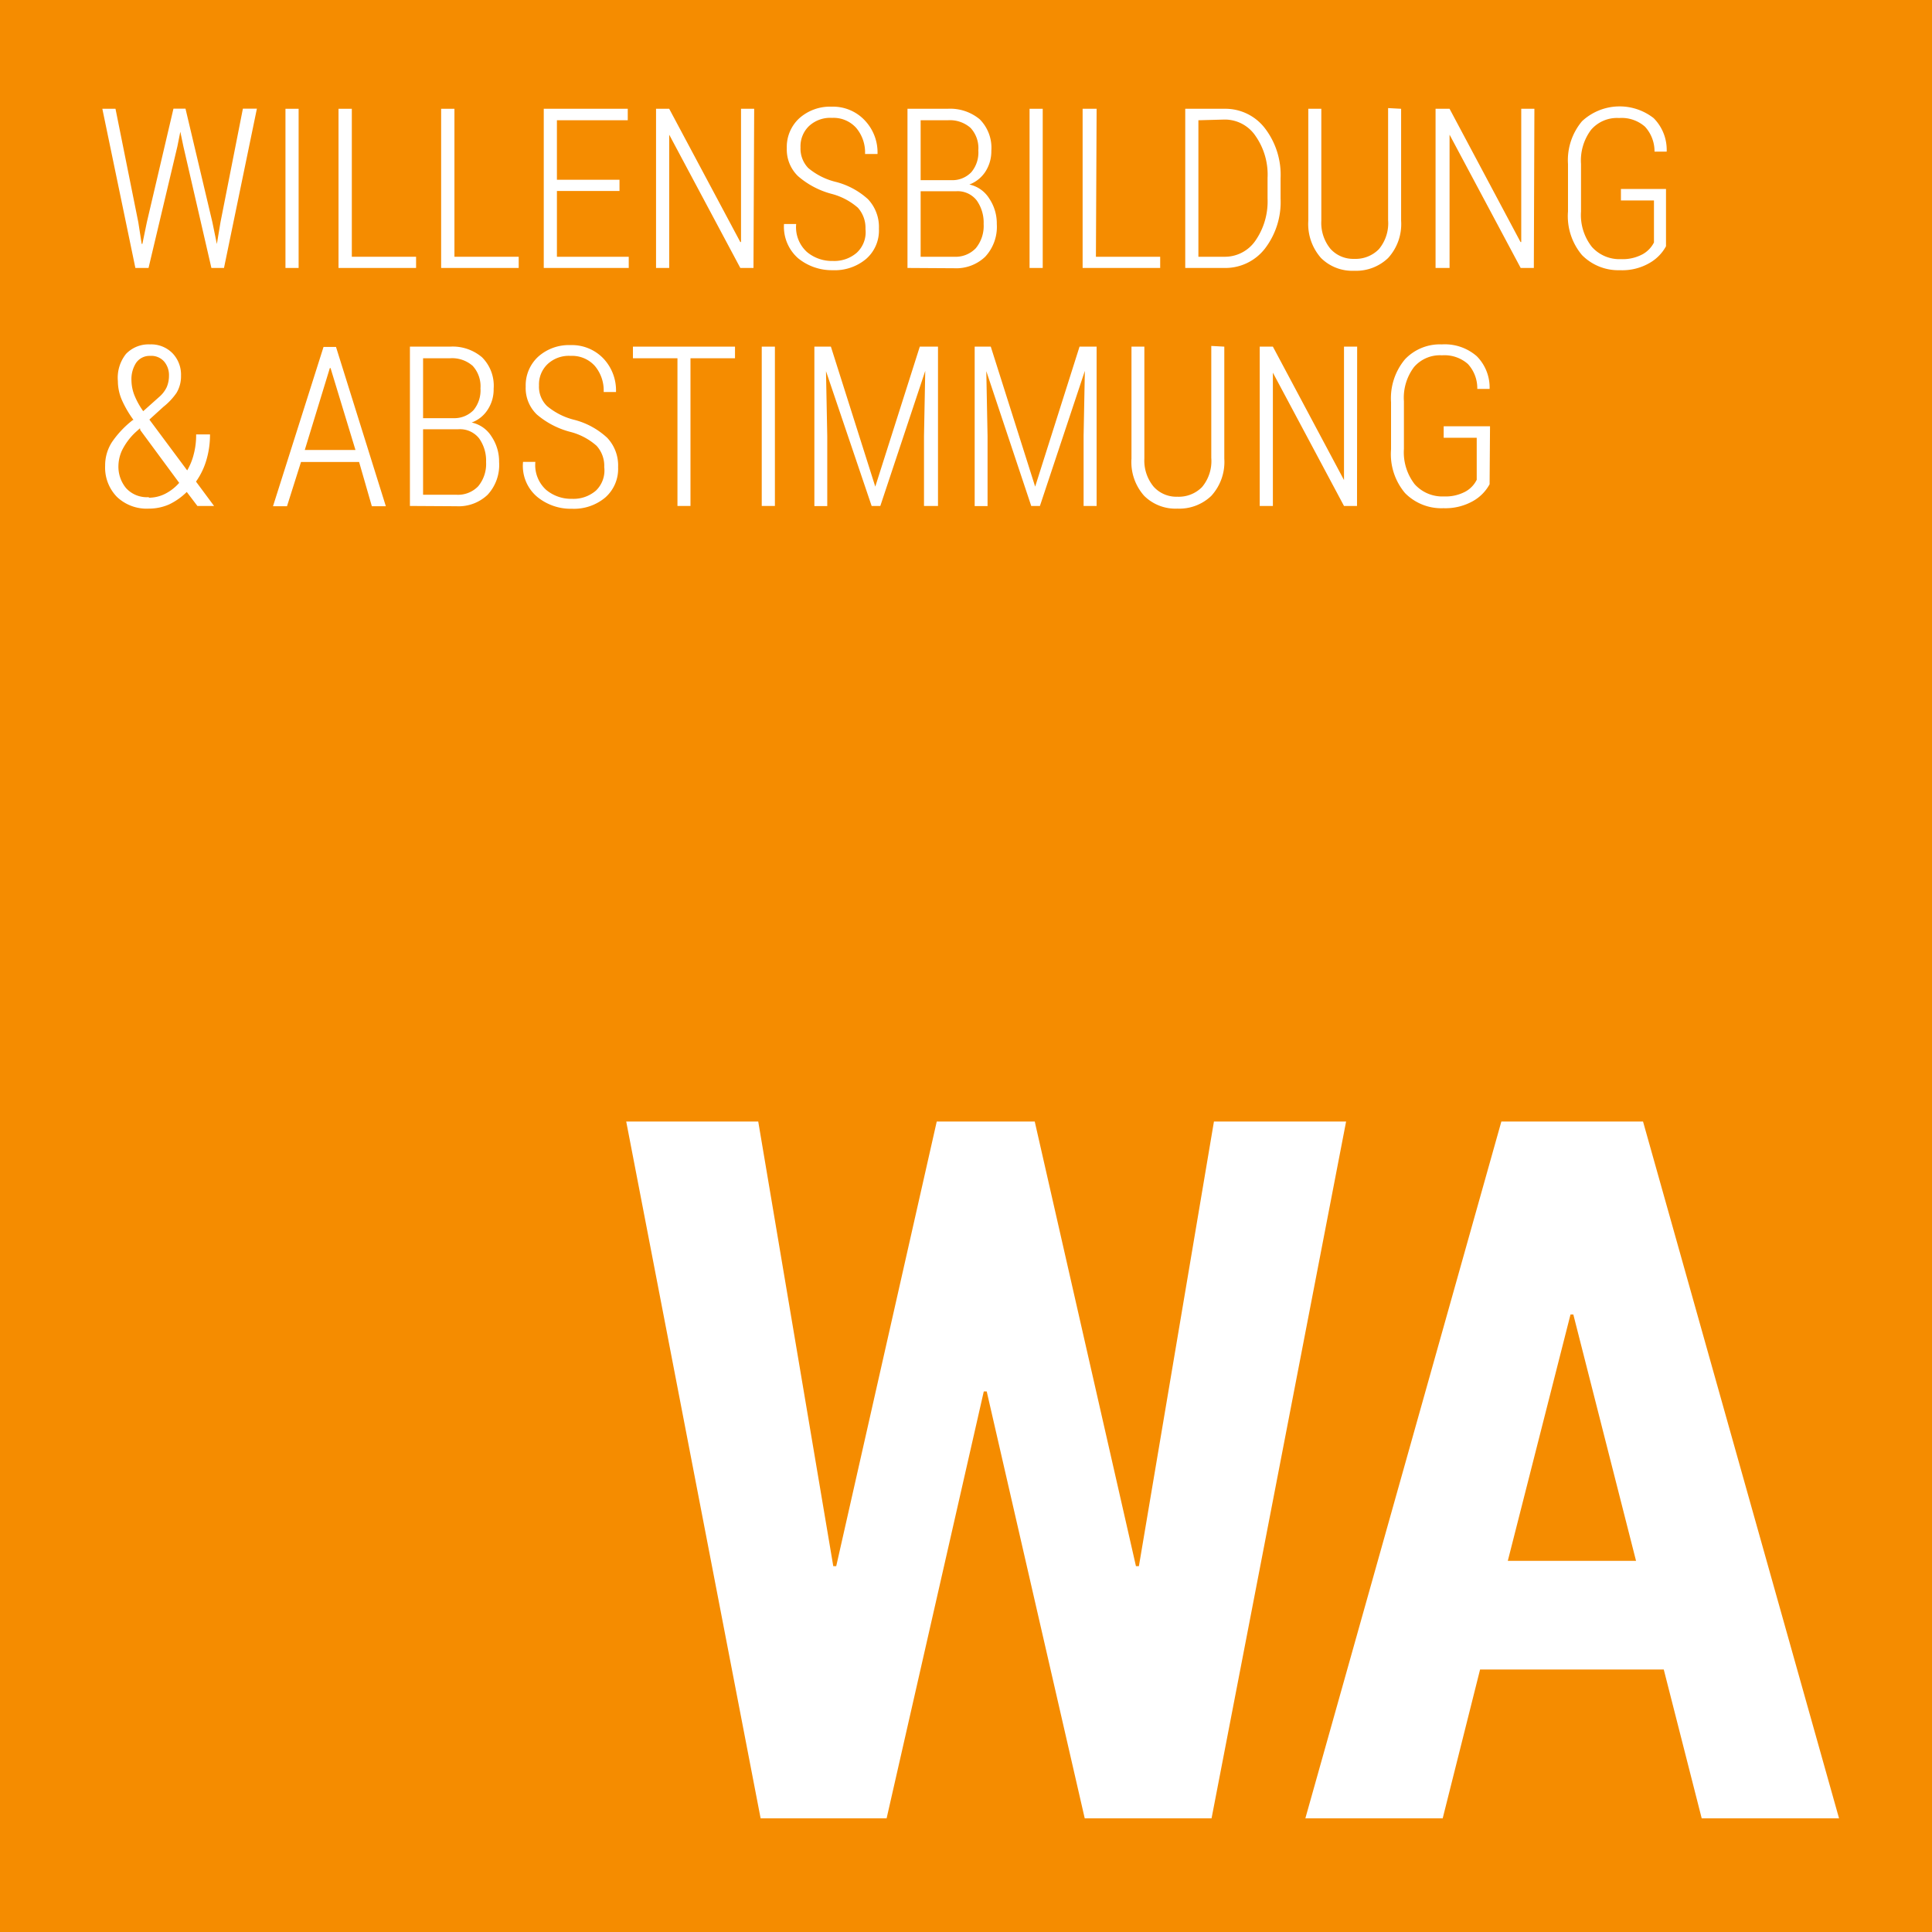 <svg viewBox="0 0 138 138" xmlns="http://www.w3.org/2000/svg"><path d="m0 0h138v138h-138z" fill="#f58c00"/><g fill="#fff"><path d="m81.14 111.87h.21l5.36-31.76h9.44l-9.61 49.77h-9.06l-7-30.49h-.21l-6.94 30.49h-9l-9.6-49.77h9.43l5.36 31.76h.21l7.18-31.76h7z"/><path d="m118.84 119.25h-13.12l-2.67 10.63h-9.81l14-49.77h10.12l14 49.77h-9.81zm-11.14-7.76h9.16l-4.48-17.6h-.2z"/><path d="m9.88 15.88.24 1.54h.05l.32-1.55 1.9-8.11h.86l1.92 8.11.32 1.56.26-1.56 1.6-8.11h1l-2.35 11.38h-.9l-2-8.68-.22-1.05-.21 1.05-2.06 8.68h-.94l-2.36-11.37h.94z"/><path d="m21.33 19.14h-.94v-11.37h.94z"/><path d="m25.13 18.34h4.59v.8h-5.54v-11.37h.95z"/><path d="m32.46 18.34h4.59v.8h-5.54v-11.37h.95z"/><path d="m44.25 13.64h-4.47v4.7h5.13v.8h-6.07v-11.37h6v.82h-5.06v4.25h4.47z"/><path d="m53.82 19.14h-.94l-5.08-9.52v9.52h-.94v-11.37h.94l5.08 9.52h.05v-9.52h.94z"/><path d="m61.82 16.36a2.16 2.16 0 0 0 -.54-1.52 4.64 4.64 0 0 0 -1.91-1 6 6 0 0 1 -2.37-1.26 2.64 2.64 0 0 1 -.8-2 2.78 2.78 0 0 1 .89-2.13 3.29 3.29 0 0 1 2.31-.83 3.11 3.11 0 0 1 2.39 1 3.32 3.32 0 0 1 .89 2.38h-.89a2.72 2.72 0 0 0 -.63-1.86 2.17 2.17 0 0 0 -1.73-.72 2.22 2.22 0 0 0 -1.66.6 2 2 0 0 0 -.59 1.51 2 2 0 0 0 .55 1.47 4.86 4.86 0 0 0 2 1 5.39 5.39 0 0 1 2.27 1.23 2.89 2.89 0 0 1 .78 2.11 2.69 2.69 0 0 1 -.92 2.16 3.48 3.48 0 0 1 -2.38.8 3.81 3.81 0 0 1 -2.48-.86 3 3 0 0 1 -1-2.44h.87a2.39 2.39 0 0 0 .77 2 2.78 2.78 0 0 0 1.85.64 2.45 2.45 0 0 0 1.71-.59 2 2 0 0 0 .62-1.69z"/><path d="m64.82 19.14v-11.37h2.86a3.3 3.3 0 0 1 2.3.75 2.89 2.89 0 0 1 .83 2.25 2.69 2.69 0 0 1 -.43 1.5 2.36 2.36 0 0 1 -1.14.91 2.21 2.21 0 0 1 1.42 1 3.19 3.19 0 0 1 .54 1.82 3.14 3.14 0 0 1 -.83 2.34 3 3 0 0 1 -2.22.82zm.94-6.27h2.24a1.87 1.87 0 0 0 1.38-.57 2.18 2.18 0 0 0 .5-1.56 2.12 2.12 0 0 0 -.56-1.61 2.23 2.23 0 0 0 -1.62-.54h-1.94zm0 .79v4.68h2.39a2 2 0 0 0 1.55-.61 2.5 2.5 0 0 0 .56-1.73 2.74 2.74 0 0 0 -.5-1.69 1.72 1.72 0 0 0 -1.46-.65z"/><path d="m74.48 19.14h-.94v-11.37h.94z"/><path d="m78.28 18.34h4.59v.8h-5.54v-11.37h1z"/><path d="m84.66 19.14v-11.37h2.79a3.56 3.56 0 0 1 2.9 1.39 5.47 5.47 0 0 1 1.12 3.57v1.46a5.47 5.47 0 0 1 -1.12 3.57 3.58 3.58 0 0 1 -2.9 1.38zm.94-10.55v9.75h1.85a2.65 2.65 0 0 0 2.23-1.16 4.92 4.92 0 0 0 .86-3v-1.47a4.82 4.82 0 0 0 -.86-3 2.64 2.64 0 0 0 -2.23-1.17z"/><path d="m100.08 7.77v8a3.59 3.59 0 0 1 -.93 2.66 3.3 3.3 0 0 1 -2.42.91 3.17 3.17 0 0 1 -2.37-.91 3.66 3.66 0 0 1 -.91-2.66v-8h.93v8a2.92 2.92 0 0 0 .65 2 2.18 2.18 0 0 0 1.7.72 2.33 2.33 0 0 0 1.76-.69 2.89 2.89 0 0 0 .66-2.08v-8z"/><path d="m109.56 19.14h-.94l-5.08-9.52v9.52h-1v-11.37h1l5.07 9.52h.05v-9.52h.94z"/><path d="m119 17.59a3.05 3.05 0 0 1 -1.15 1.18 3.88 3.88 0 0 1 -2.14.53 3.64 3.64 0 0 1 -2.71-1.08 4.31 4.31 0 0 1 -1-3.12v-3.38a4.33 4.33 0 0 1 1-3.06 3.94 3.94 0 0 1 5.12-.22 3.21 3.21 0 0 1 .93 2.34v.05h-.87a2.6 2.6 0 0 0 -.68-1.78 2.52 2.52 0 0 0 -1.85-.62 2.44 2.44 0 0 0 -2 .84 3.64 3.64 0 0 0 -.72 2.44v3.4a3.67 3.67 0 0 0 .78 2.53 2.64 2.64 0 0 0 2.08.87 3 3 0 0 0 1.54-.35 2 2 0 0 0 .81-.84v-3h-2.36v-.82h3.22z"/><path d="m9.54 30a7.54 7.54 0 0 1 -.84-1.44 3.41 3.41 0 0 1 -.28-1.33 2.74 2.74 0 0 1 .58-1.95 2.23 2.23 0 0 1 1.71-.68 2.13 2.13 0 0 1 1.62.64 2.21 2.21 0 0 1 .6 1.59 2.3 2.3 0 0 1 -.32 1.23 4.59 4.59 0 0 1 -.94 1l-1 .91 2.7 3.63a4.33 4.33 0 0 0 .47-1.16 5.34 5.34 0 0 0 .17-1.41h.99a6.34 6.34 0 0 1 -.26 1.84 5.18 5.18 0 0 1 -.74 1.53l1.29 1.74h-1.19l-.76-1a4.6 4.6 0 0 1 -1.26.89 3.59 3.59 0 0 1 -1.45.3 3.08 3.08 0 0 1 -2.28-.84 3 3 0 0 1 -.84-2.23 3.05 3.05 0 0 1 .5-1.7 7 7 0 0 1 1.48-1.56zm1.09 5.55a2.58 2.58 0 0 0 1.17-.28 3.38 3.38 0 0 0 1-.78l-2.78-3.77-.02-.13-.28.25a4.48 4.48 0 0 0 -1 1.32 2.74 2.74 0 0 0 -.26 1.08 2.4 2.4 0 0 0 .54 1.62 2 2 0 0 0 1.63.65zm-1.24-8.37a3 3 0 0 0 .21 1.05 5.48 5.48 0 0 0 .63 1.14l1.12-1a2.14 2.14 0 0 0 .56-.72 2.08 2.08 0 0 0 .16-.83 1.49 1.49 0 0 0 -.35-1 1.22 1.22 0 0 0 -1-.4 1.17 1.17 0 0 0 -1 .5 2.14 2.14 0 0 0 -.33 1.26z"/><path d="m25.65 33h-4.15l-1 3.16h-1l3.61-11.38h.89l3.56 11.38h-1zm-3.88-.86h3.62l-1.78-5.85h-.05z"/><path d="m29.28 36.14v-11.38h2.86a3.23 3.23 0 0 1 2.29.76 2.86 2.86 0 0 1 .83 2.25 2.62 2.62 0 0 1 -.43 1.5 2.28 2.28 0 0 1 -1.14.91 2.21 2.21 0 0 1 1.42 1 3.19 3.19 0 0 1 .54 1.82 3.13 3.13 0 0 1 -.82 2.34 3 3 0 0 1 -2.22.82zm.94-6.27h2.21a1.91 1.91 0 0 0 1.39-.57 2.23 2.23 0 0 0 .5-1.56 2.16 2.16 0 0 0 -.56-1.61 2.23 2.23 0 0 0 -1.62-.54h-1.92zm0 .79v4.68h2.39a2 2 0 0 0 1.55-.61 2.5 2.5 0 0 0 .56-1.73 2.74 2.74 0 0 0 -.5-1.69 1.74 1.74 0 0 0 -1.47-.65z"/><path d="m43.16 33.36a2.12 2.12 0 0 0 -.55-1.52 4.51 4.51 0 0 0 -1.91-1 6 6 0 0 1 -2.35-1.23 2.61 2.61 0 0 1 -.8-2 2.78 2.78 0 0 1 .89-2.13 3.29 3.29 0 0 1 2.31-.83 3.11 3.11 0 0 1 2.39 1 3.32 3.32 0 0 1 .86 2.35h-.88a2.72 2.72 0 0 0 -.63-1.86 2.18 2.18 0 0 0 -1.73-.72 2.22 2.22 0 0 0 -1.66.6 2 2 0 0 0 -.6 1.51 1.92 1.92 0 0 0 .57 1.47 4.86 4.86 0 0 0 2 1 5.46 5.46 0 0 1 2.3 1.27 2.87 2.87 0 0 1 .78 2.1 2.72 2.72 0 0 1 -.92 2.17 3.48 3.48 0 0 1 -2.38.8 3.77 3.77 0 0 1 -2.49-.86 2.89 2.89 0 0 1 -1-2.49h.88a2.39 2.39 0 0 0 .77 2 2.78 2.78 0 0 0 1.85.64 2.45 2.45 0 0 0 1.71-.59 2 2 0 0 0 .59-1.68z"/><path d="m52.5 25.59h-3.18v10.55h-.93v-10.55h-3.18v-.83h7.29z"/><path d="m55.35 36.14h-.94v-11.38h.94z"/><path d="m59.35 24.76 3.17 10 3.18-10h1.3v11.38h-1v-5l.09-4.65-3.21 9.65h-.62l-3.26-9.63.09 4.64v5h-.92v-11.39z"/><path d="m70.77 24.76 3.17 10 3.17-10h1.22v11.38h-.93v-5l.09-4.65-3.21 9.65h-.62l-3.21-9.63.09 4.64v5h-.92v-11.39z"/><path d="m87.45 24.76v8a3.59 3.59 0 0 1 -.93 2.66 3.3 3.3 0 0 1 -2.42.91 3.17 3.17 0 0 1 -2.37-.91 3.62 3.62 0 0 1 -.91-2.66v-8h.92v8a2.92 2.92 0 0 0 .66 2 2.18 2.18 0 0 0 1.7.72 2.33 2.33 0 0 0 1.76-.69 2.89 2.89 0 0 0 .66-2.08v-8z"/><path d="m96.93 36.14h-.93l-5.08-9.52v9.52h-.94v-11.38h.94l5.08 9.53v-9.53h.94z"/><path d="m106.4 34.59a3.05 3.05 0 0 1 -1.15 1.18 4 4 0 0 1 -2.14.53 3.64 3.64 0 0 1 -2.75-1.08 4.31 4.31 0 0 1 -1-3.12v-3.38a4.33 4.33 0 0 1 1-3.06 3.43 3.43 0 0 1 2.63-1.06 3.47 3.47 0 0 1 2.49.84 3.17 3.17 0 0 1 .92 2.34h-.88a2.55 2.55 0 0 0 -.67-1.78 2.52 2.52 0 0 0 -1.85-.62 2.44 2.44 0 0 0 -2 .84 3.64 3.64 0 0 0 -.72 2.44v3.4a3.72 3.72 0 0 0 .77 2.53 2.66 2.66 0 0 0 2.09.87 3 3 0 0 0 1.54-.35 1.94 1.94 0 0 0 .8-.84v-3h-2.36v-.82h3.31z"/></g></svg>